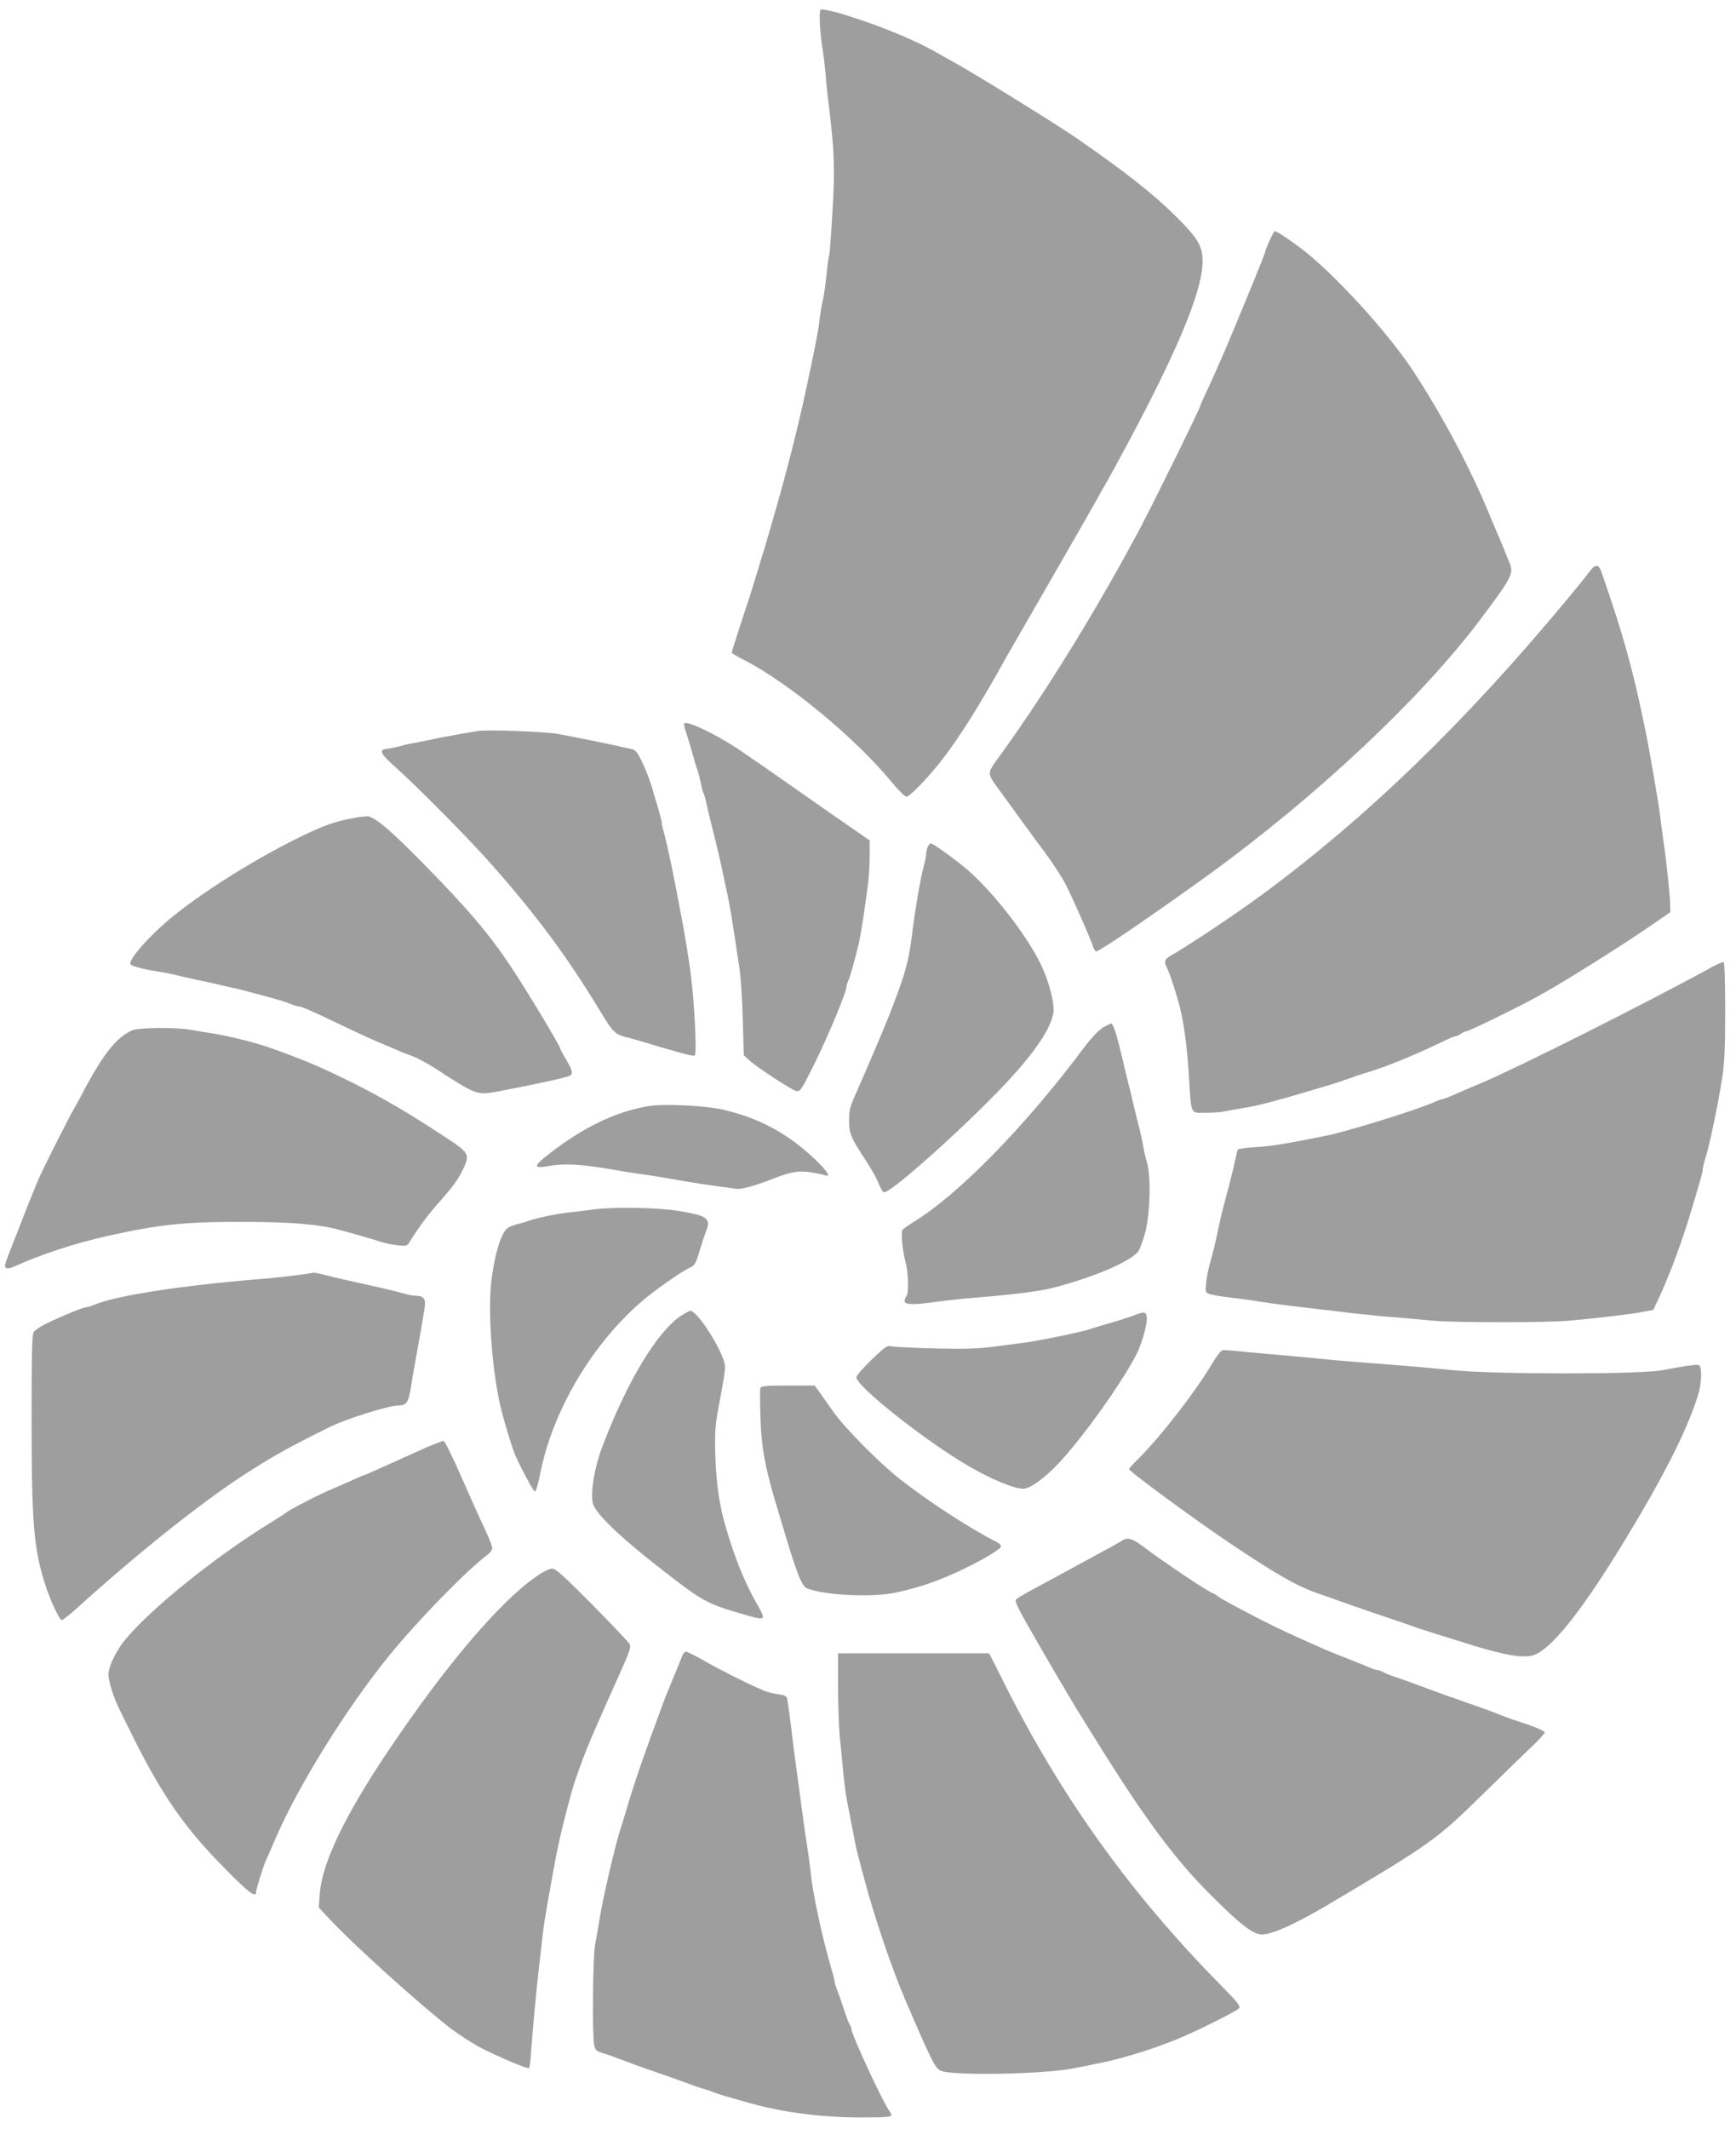 <?xml version="1.0" standalone="no"?>
<!DOCTYPE svg PUBLIC "-//W3C//DTD SVG 20010904//EN"
 "http://www.w3.org/TR/2001/REC-SVG-20010904/DTD/svg10.dtd">
<svg version="1.0" xmlns="http://www.w3.org/2000/svg"
 width="1044pt" height="1280pt" viewBox="0 0 1044 1280"
 preserveAspectRatio="xMidYMid meet">
<g transform="translate(0,1280) scale(0.1,-0.1)"
fill="#9e9e9e" stroke="none">
<path d="M4935 12742 c-10 -10 -5 -127 9 -217 8 -49 17 -126 21 -170 3 -44 12
-132 20 -195 33 -269 37 -373 21 -638 -8 -139 -17 -256 -20 -260 -3 -5 -10
-57 -16 -118 -6 -60 -16 -126 -21 -147 -6 -21 -14 -71 -19 -110 -11 -88 -30
-188 -92 -472 -40 -186 -117 -488 -179 -700 -11 -38 -27 -95 -36 -125 -9 -30
-21 -73 -28 -95 -7 -22 -23 -74 -35 -115 -29 -97 -60 -196 -76 -240 -15 -44
-84 -259 -84 -265 0 -2 36 -23 81 -46 269 -140 661 -465 879 -728 41 -50 82
-91 91 -91 18 0 120 104 201 205 108 136 245 353 400 635 17 30 138 240 268
465 130 226 254 442 275 480 21 39 41 75 45 80 4 6 38 66 75 135 353 648 514
1028 517 1214 1 94 -25 140 -157 272 -133 133 -309 272 -600 473 -123 85 -623
394 -735 455 -19 10 -61 34 -93 52 -131 77 -337 163 -547 229 -80 26 -159 43
-165 37z"/>
<path d="M7635 11354 c-14 -31 -25 -59 -25 -63 0 -11 -98 -252 -230 -566 -4
-11 -17 -40 -28 -65 -11 -25 -28 -63 -37 -85 -10 -22 -35 -77 -56 -123 -22
-46 -39 -85 -39 -87 0 -14 -261 -545 -358 -730 -247 -467 -562 -981 -835
-1359 -98 -136 -98 -114 -6 -241 150 -207 179 -248 263 -360 49 -66 107 -156
129 -200 54 -111 147 -323 159 -362 5 -18 14 -33 21 -33 19 0 347 224 667 455
654 473 1292 1072 1648 1548 189 253 197 270 168 339 -8 18 -24 58 -36 88 -12
30 -28 69 -36 85 -7 17 -25 59 -40 95 -119 292 -293 618 -469 885 -155 234
-479 587 -670 731 -81 61 -147 104 -159 104 -3 0 -17 -25 -31 -56z"/>
<path d="M9553 9356 c-17 -24 -78 -99 -135 -167 -610 -734 -1196 -1301 -1823
-1764 -158 -117 -451 -312 -557 -372 -33 -18 -39 -36 -22 -68 18 -34 55 -147
77 -230 26 -101 47 -252 57 -425 15 -239 6 -220 104 -220 44 0 101 5 125 11
23 5 68 13 100 18 74 11 168 35 361 92 130 38 206 61 240 74 71 25 106 37 150
50 113 34 289 107 448 184 34 17 68 31 75 31 7 0 22 7 33 15 10 8 25 15 32 15
16 0 320 149 432 211 157 86 521 315 705 443 l90 62 -1 45 c-1 55 -20 243 -39
374 -8 55 -17 123 -20 150 -8 74 -64 399 -91 530 -74 360 -127 553 -262 943
-18 54 -38 54 -79 -2z"/>
<path d="M4115 8450 c-3 -5 1 -26 9 -47 7 -21 24 -74 36 -118 12 -44 28 -98
36 -120 7 -22 16 -58 20 -80 4 -22 11 -48 16 -57 5 -10 12 -37 17 -60 8 -40
19 -84 55 -228 8 -30 24 -100 36 -155 11 -55 26 -122 32 -150 6 -27 17 -84 24
-125 12 -73 18 -114 50 -325 9 -55 18 -197 21 -315 l6 -214 31 -29 c47 -43
267 -187 287 -187 24 0 29 8 112 175 75 151 187 420 187 450 0 9 5 25 10 36
11 20 40 123 66 234 12 55 30 167 54 350 5 39 10 113 10 166 l0 96 -57 40
c-98 67 -190 131 -428 298 -126 89 -269 187 -317 219 -139 90 -301 166 -313
146z"/>
<path d="M2865 8404 c-11 -2 -63 -11 -115 -20 -52 -9 -122 -22 -155 -30 -33
-7 -78 -16 -100 -20 -22 -3 -62 -12 -90 -20 -27 -7 -63 -14 -80 -16 -47 -5
-37 -29 40 -98 141 -125 461 -449 594 -600 274 -311 454 -555 651 -880 77
-128 89 -139 165 -158 22 -5 72 -20 110 -31 67 -21 102 -31 228 -66 33 -9 62
-14 65 -10 15 14 -4 353 -28 520 -25 170 -35 227 -80 460 -31 162 -59 293 -75
351 -8 28 -15 57 -15 66 0 14 -14 63 -62 223 -11 39 -37 103 -56 143 -27 57
-40 73 -61 78 -14 3 -53 11 -86 19 -67 15 -214 45 -350 71 -85 16 -450 30
-500 18z"/>
<path d="M2110 7879 c-80 -16 -136 -34 -205 -64 -274 -121 -642 -344 -861
-521 -143 -115 -281 -272 -258 -293 12 -11 86 -30 154 -40 30 -5 75 -13 100
-19 25 -6 90 -21 145 -33 55 -11 118 -25 140 -31 22 -5 60 -14 85 -19 25 -5
68 -16 95 -24 28 -7 86 -23 130 -35 44 -12 95 -28 113 -36 18 -8 39 -14 46
-14 17 0 78 -26 221 -95 157 -75 231 -109 305 -139 36 -15 74 -31 85 -36 11
-5 45 -19 76 -30 31 -11 101 -49 155 -85 217 -142 236 -149 341 -130 230 43
432 87 452 99 18 12 13 32 -24 95 -19 32 -35 62 -35 65 0 15 -198 345 -296
492 -133 200 -260 350 -538 632 -186 189 -272 262 -321 274 -11 2 -58 -3 -105
-13z"/>
<path d="M5580 7711 c-5 -11 -10 -30 -10 -42 0 -12 -6 -45 -14 -73 -20 -73
-52 -259 -72 -421 -20 -160 -42 -238 -139 -485 -33 -83 -138 -330 -196 -460
-37 -82 -43 -104 -43 -165 0 -79 11 -105 99 -239 29 -45 61 -99 70 -121 27
-62 31 -69 42 -72 31 -11 421 334 678 598 208 213 322 374 340 480 9 53 -28
195 -77 294 -87 178 -285 431 -440 566 -72 61 -207 159 -221 159 -3 0 -11 -9
-17 -19z"/>
<path d="M10295 6986 c-393 -216 -1180 -611 -1395 -701 -36 -14 -78 -33 -95
-40 -74 -33 -128 -55 -137 -55 -6 0 -24 -7 -41 -15 -98 -45 -528 -179 -657
-204 -244 -49 -321 -61 -424 -68 -53 -3 -99 -10 -102 -14 -2 -4 -8 -27 -13
-51 -9 -43 -30 -131 -55 -223 -23 -85 -38 -147 -51 -210 -15 -74 -32 -143 -52
-213 -8 -30 -17 -78 -20 -108 -5 -51 -4 -54 21 -64 14 -5 68 -14 119 -20 50
-6 133 -17 182 -25 88 -14 191 -27 350 -45 44 -5 139 -16 210 -25 72 -8 189
-20 260 -25 72 -6 173 -15 225 -20 125 -12 687 -12 815 0 194 18 371 39 439
52 l69 13 37 80 c67 145 140 343 198 540 52 174 62 209 62 224 0 9 6 36 14 61
27 85 78 329 103 490 14 91 18 175 18 404 0 184 -4 290 -10 292 -5 2 -37 -12
-70 -30z"/>
<path d="M6632 6622 c-24 -15 -67 -60 -99 -102 -363 -488 -769 -903 -1043
-1069 -30 -19 -58 -39 -63 -45 -10 -15 1 -129 19 -194 17 -62 20 -190 5 -205
-6 -6 -11 -19 -11 -29 0 -23 58 -24 202 -3 57 8 164 19 238 25 195 15 365 36
440 55 241 59 484 162 526 223 11 16 30 70 43 119 28 115 33 329 9 413 -9 30
-19 75 -23 100 -4 25 -13 68 -20 95 -8 28 -23 91 -35 140 -11 50 -27 115 -35
145 -8 30 -24 98 -36 150 -30 128 -53 203 -65 206 -5 1 -28 -10 -52 -24z"/>
<path d="M795 6606 c-81 -37 -149 -113 -239 -269 -31 -54 -56 -100 -56 -102 0
-2 -24 -45 -53 -97 -44 -78 -190 -367 -218 -433 -22 -52 -88 -216 -106 -265
-12 -30 -37 -96 -57 -145 -20 -50 -36 -96 -36 -102 0 -23 21 -24 63 -4 138 64
364 139 552 180 312 70 469 86 815 85 294 0 467 -15 589 -50 31 -8 88 -24 126
-35 39 -11 91 -27 116 -35 26 -8 72 -18 102 -21 52 -5 56 -4 72 23 47 77 105
156 165 224 95 107 127 151 155 211 42 92 40 96 -120 201 -220 144 -359 225
-540 316 -189 94 -282 134 -485 207 -93 34 -248 73 -355 91 -44 7 -107 17
-140 23 -87 16 -313 13 -350 -3z"/>
<path d="M3900 6150 c-194 -32 -391 -126 -598 -287 -95 -74 -97 -90 -6 -74 99
19 198 13 409 -24 44 -8 100 -17 125 -20 25 -3 84 -12 133 -20 48 -8 126 -22
175 -30 48 -8 125 -20 172 -26 47 -6 99 -13 116 -16 30 -5 108 16 214 57 116
46 160 53 236 42 38 -6 78 -14 87 -18 33 -12 16 19 -40 75 -168 166 -340 263
-563 317 -107 27 -363 40 -460 24z"/>
<path d="M3570 5529 c-36 -5 -101 -13 -145 -18 -79 -8 -191 -32 -250 -52 -16
-6 -48 -15 -70 -20 -22 -6 -47 -17 -56 -25 -39 -35 -77 -166 -95 -323 -21
-197 8 -563 63 -776 20 -78 61 -212 76 -250 26 -65 113 -229 123 -232 6 -2 20
42 33 109 74 372 302 761 596 1022 83 73 249 190 308 217 27 12 33 26 62 124
10 33 24 75 31 93 32 76 8 94 -166 122 -125 21 -387 25 -510 9z"/>
<path d="M1795 5135 c-49 -7 -151 -18 -225 -24 -495 -41 -872 -100 -1008 -157
-18 -8 -40 -14 -48 -14 -18 0 -192 -73 -254 -107 -25 -13 -51 -32 -57 -41 -10
-12 -13 -128 -13 -500 0 -657 12 -804 85 -1028 31 -94 83 -204 97 -204 6 0 47
33 92 73 361 327 740 629 1001 799 173 112 275 169 516 288 98 49 356 130 412
130 50 0 63 18 77 102 6 40 17 107 25 148 23 124 54 302 60 347 6 46 -10 63
-56 63 -12 0 -45 6 -73 14 -28 8 -91 24 -141 35 -186 41 -282 63 -336 77 -30
8 -57 13 -60 13 -2 -1 -44 -7 -94 -14z"/>
<path d="M4099 4892 c-143 -92 -324 -389 -474 -782 -48 -123 -74 -273 -61
-343 13 -67 176 -221 501 -469 168 -128 206 -147 436 -212 101 -29 106 -24 56
62 -79 136 -146 304 -201 502 -33 121 -49 242 -54 398 -4 138 -1 180 17 280
35 186 41 223 41 255 0 75 -163 337 -210 337 -3 0 -26 -13 -51 -28z"/>
<path d="M6825 4894 c-43 -16 -109 -37 -190 -60 -27 -8 -61 -18 -75 -23 -52
-19 -337 -77 -420 -86 -30 -4 -107 -13 -171 -22 -88 -11 -169 -14 -340 -10
-123 3 -241 9 -261 12 -35 7 -39 4 -127 -80 -50 -49 -91 -96 -91 -105 0 -55
423 -389 680 -537 135 -78 269 -133 323 -133 41 0 121 57 207 146 142 148 389
493 475 663 38 77 70 199 60 232 -7 23 -17 23 -70 3z"/>
<path d="M7350 4682 c-8 -2 -35 -37 -60 -79 -98 -167 -315 -446 -444 -573 -31
-30 -56 -58 -56 -62 0 -14 399 -307 620 -455 263 -176 386 -246 500 -287 41
-14 107 -37 145 -51 39 -14 135 -48 215 -75 80 -27 161 -54 180 -61 19 -6 51
-18 70 -25 30 -10 166 -53 350 -110 199 -60 303 -75 360 -52 125 52 337 336
643 858 176 300 290 540 341 711 20 68 22 165 3 172 -14 5 -83 -4 -222 -31
-132 -25 -1000 -25 -1255 0 -165 17 -263 25 -560 48 -69 5 -195 16 -280 25
-85 8 -213 20 -285 26 -71 6 -157 14 -190 18 -33 3 -67 5 -75 3z"/>
<path d="M4573 4455 c-3 -9 -3 -86 0 -173 5 -173 25 -289 86 -497 10 -33 27
-91 39 -130 90 -306 123 -392 155 -404 110 -43 394 -56 537 -25 146 31 277 78
423 150 120 59 207 113 207 128 0 7 -12 19 -27 26 -153 76 -420 250 -583 379
-131 104 -333 309 -404 411 -33 47 -70 100 -83 118 l-24 32 -160 0 c-134 0
-161 -2 -166 -15z"/>
<path d="M2555 4094 c-90 -40 -124 -56 -220 -99 -16 -7 -56 -25 -87 -39 -31
-14 -59 -26 -62 -26 -3 0 -34 -13 -68 -29 -35 -16 -92 -41 -128 -56 -68 -28
-244 -119 -270 -139 -8 -7 -58 -39 -110 -71 -333 -207 -713 -515 -863 -700
-36 -45 -74 -115 -88 -162 -10 -36 -9 -52 5 -105 22 -80 33 -104 137 -312 178
-356 310 -546 555 -793 139 -142 184 -175 184 -138 0 16 44 157 59 190 6 11
30 67 55 125 136 319 429 790 686 1106 174 214 467 514 591 606 16 12 29 30
29 40 0 17 -31 91 -76 183 -8 17 -57 127 -109 245 -51 118 -100 216 -107 217
-7 1 -58 -19 -113 -43z"/>
<path d="M6745 3536 c-11 -7 -56 -33 -100 -56 -44 -24 -125 -68 -180 -98 -132
-72 -186 -101 -270 -146 -38 -21 -76 -44 -84 -51 -12 -12 12 -58 159 -312 95
-164 188 -320 205 -348 17 -27 58 -93 90 -145 301 -487 490 -746 705 -961 183
-185 265 -249 319 -249 63 0 204 64 411 187 607 360 640 384 915 654 127 124
263 257 303 294 39 38 72 74 72 80 0 6 -35 23 -77 38 -43 15 -98 34 -123 42
-25 9 -54 19 -65 24 -36 15 -129 49 -205 75 -41 14 -106 37 -145 51 -38 14
-81 30 -95 35 -14 5 -56 20 -95 35 -38 14 -84 30 -102 36 -18 5 -45 16 -60 24
-15 8 -33 15 -40 15 -7 0 -27 6 -45 14 -18 8 -76 31 -128 52 -52 20 -114 45
-137 55 -202 89 -277 124 -368 170 -146 74 -269 141 -286 155 -8 8 -19 14 -22
14 -17 0 -304 192 -429 287 -59 45 -90 52 -123 29z"/>
<path d="M3219 3318 c-218 -153 -546 -540 -882 -1041 -263 -390 -401 -679
-414 -863 l-6 -82 61 -65 c147 -158 548 -520 734 -663 53 -40 138 -95 189
-120 107 -54 271 -123 280 -118 4 2 10 48 13 101 8 113 31 365 47 503 6 52 15
131 20 175 8 73 14 114 50 315 40 228 58 311 122 550 29 110 99 293 177 465 9
22 30 67 44 100 15 33 53 119 85 190 47 104 56 134 48 150 -5 11 -107 118
-225 238 -173 174 -221 217 -242 217 -16 0 -57 -21 -101 -52z"/>
<path d="M4102 2843 c-6 -16 -29 -73 -52 -128 -23 -55 -47 -116 -55 -135 -125
-338 -174 -479 -225 -650 -12 -41 -28 -93 -35 -115 -34 -102 -106 -410 -130
-555 -7 -47 -19 -114 -26 -150 -14 -72 -18 -541 -6 -602 7 -34 12 -39 55 -52
26 -8 72 -24 102 -36 63 -24 117 -44 245 -88 50 -17 122 -43 160 -57 39 -15
84 -30 100 -34 17 -5 41 -13 55 -19 23 -10 81 -27 220 -66 200 -56 432 -86
668 -86 143 0 182 3 182 13 0 7 -4 17 -9 23 -30 31 -231 463 -231 496 0 8 -4
18 -9 24 -4 5 -21 47 -36 94 -15 47 -34 100 -41 118 -8 18 -14 38 -14 45 0 7
-8 41 -19 77 -55 186 -114 458 -126 585 -4 33 -12 101 -20 150 -8 50 -19 124
-24 165 -6 41 -15 111 -21 155 -6 44 -17 127 -25 185 -8 58 -17 128 -20 155
-6 60 -25 201 -31 231 -3 17 -13 23 -54 28 -28 4 -68 14 -88 23 -89 37 -255
120 -349 174 -57 33 -109 59 -117 59 -8 0 -19 -12 -24 -27z"/>
<path d="M5040 2658 c0 -112 5 -246 10 -298 6 -52 15 -144 20 -203 5 -60 16
-143 24 -185 16 -84 33 -171 47 -242 4 -25 15 -70 23 -100 8 -30 24 -91 36
-135 59 -221 163 -529 245 -720 161 -375 182 -417 220 -427 99 -28 620 -17
790 17 39 8 95 19 125 25 145 27 322 80 485 145 118 47 370 172 386 191 11 13
-6 34 -112 142 -550 558 -966 1142 -1311 1835 l-79 157 -454 0 -455 0 0 -202z"/>
</g>
</svg>
